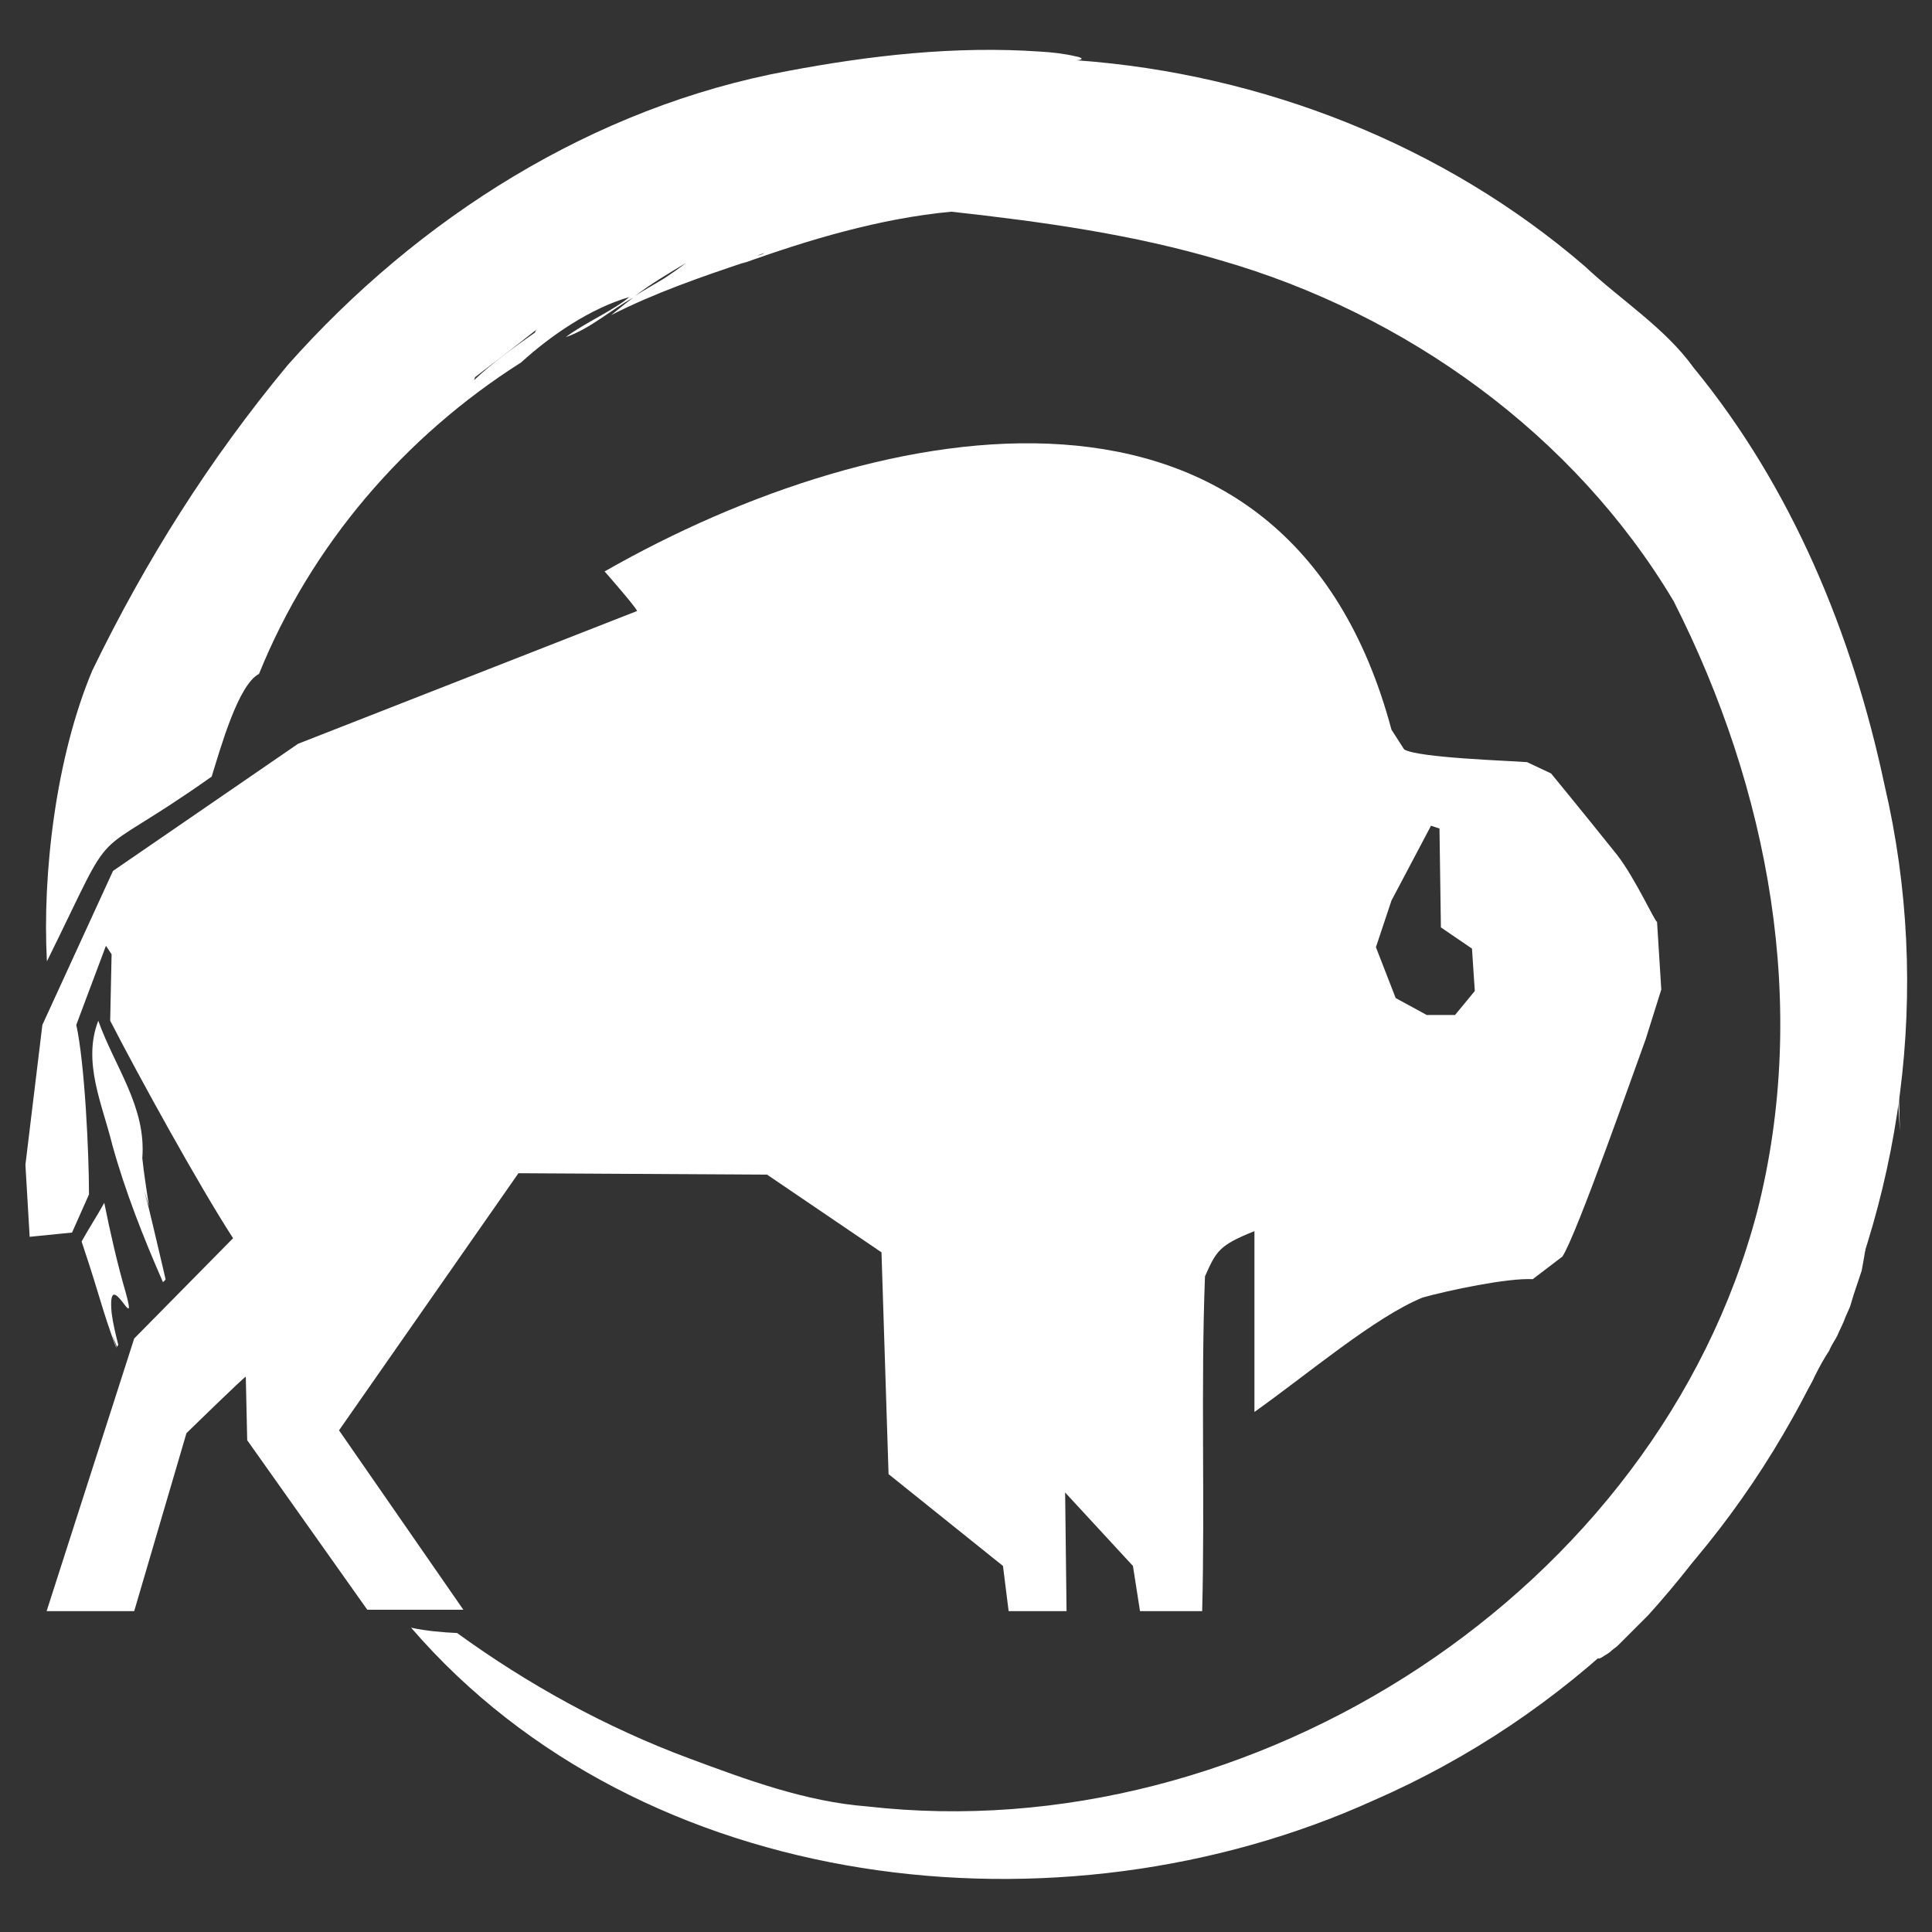 <?xml version="1.0" encoding="utf-8"?>
<!-- Generator: Adobe Illustrator 26.2.1, SVG Export Plug-In . SVG Version: 6.00 Build 0)  -->
<svg version="1.1" id="One_Nation_-_Colour" xmlns="http://www.w3.org/2000/svg" xmlns:xlink="http://www.w3.org/1999/xlink"
	 x="0px" y="0px" viewBox="0 0 512 512" style="enable-background:new 0 0 512 512;" xml:space="preserve">
<rect x="0" y="0" width="512" height="512" fill="#333333" stroke="none"/>
<style type="text/css">
	.st0{fill:#FFFFFF;}
</style>
<g transform="matrix(3.074, 0, 0, 3.074, -55.656, -597.444)">
	<path class="st0" d="M165.9,324.5l-1.9,2.8c-0.2,0.3-0.4,0.7-0.7,1l-0.8,1.1l-0.9,1.2c-0.3,0.4-0.7,0.8-1,1.3l-1.1,1.3
		c-0.4,0.5-0.8,0.9-1.2,1.3l-1.2,1.4l-1.3,1.3c0,0.2,0.2,0.2,0.6-0.1c0.2-0.1,0.5-0.3,0.7-0.5c0.1-0.1,0.3-0.2,0.5-0.4l0.5-0.5
		c0.4-0.4,0.8-0.8,1.3-1.3c0.2-0.2,0.5-0.5,0.8-0.8l0.8-0.9c1.4-1.6,2.8-3.3,4-5l1.4-2.1c-0.2-0.1-0.3-0.4-0.2-1.1
		C166.4,324,166.3,324,165.9,324.5z"/>
	<path class="st0" d="M181.8,288.1c0,0.1-0.1,0.3-0.1,0.4l0.2,3.4L181.8,288.1z"/>
	<path class="st0" d="M176.9,302.6l0.1-1l-0.2,1.1c-0.1,0.4-0.2,0.8-0.2,1.1l-0.5,2.1c-0.1,0.7-0.3,1.3-0.5,1.9l-0.5,1.8l-0.1,0.5
		l-0.1,0.4l-0.3,0.8L174,313c-0.2,0.6-0.4,1.1-0.6,1.6l-0.6,1.7c0.3-0.6,0.6-1.1,0.9-1.7s0.6-1,0.8-1.5c0.5-1,0.9-1.7,1.3-2.3
		c0.2-0.5,0.5-0.9,0.7-1.3c0.2-0.5,0.5-1,0.7-1.6l0.4-0.9l0.3-1l0.7-2.1c0.1-0.5,0.2-1.1,0.3-1.7l0.3-2c0.1-0.7,0.2-1.4,0.2-2.1
		c0.1-0.7,0.2-1.4,0.2-2.1c-0.3,1.4-0.3,1.4-0.4,3.4l0.3-3.7l0.1-2.2c-0.2,0.6-0.3,1.2-0.4,1.8c-0.1,1-0.4,2.2-0.6,3.6
		c0,0.2-0.1,0.4-0.1,0.5l-0.1,0.5l-0.2,1.1c-0.1,0.7-0.3,1.5-0.4,2.2l-0.5,2.2l-0.2,1c-0.1,0.3-0.2,0.7-0.2,1
		c0.7-3.1,1.4-7.5,1.6-11.2l-0.7,3l-0.4,2.1L176.9,302.6l0,0.4l-0.1,0.5l0.1-0.5L176.9,302.6z"/>
	<path class="st0" d="M132.9,348.7l-1,0.4c-0.6,0.2-1.3,0.5-1.8,0.8c-1.1,0.4-1.9,0.8-2.2,1.1c0.4,0,0.7-0.1,1.1-0.2
		c0.3-0.1,0.6-0.2,0.9-0.2l0.5-0.2c0.2-0.1,0.4-0.1,0.6-0.2l2.5-0.9l2.6-1.1c0.5-0.2,0.9-0.4,1.3-0.6l1.2-0.8
		c0.4-0.3,0.8-0.5,1.2-0.9l1.3-0.9l0.6-0.5l0.3-0.2l0.3-0.2c-0.3,0.2-0.7,0.4-1.1,0.6l-1.1,0.6l-1.1,0.6l-1.1,0.5l-1.4,0.9
		c-0.2,0.2-0.5,0.3-0.8,0.5l-0.8,0.5c-0.1,0-0.3,0-0.5,0.1c0.1-0.2,0.4-0.4,1.2-0.9l-0.2,0.1c-0.9,0.4-1.8,0.7-2.6,1.1
		c0.3,0,0.6-0.1,0.8-0.2l-0.5,0.2C133.2,348.5,133.1,348.6,132.9,348.7z"/>
	<g transform="matrix(0.575, 0, 0, 0.575, 18.183, 83.747)">
		<path class="st0" d="M282.4,310c-4.8-22.6-13.9-44.6-28.6-62.5c-4.3-6-11-10.2-16.3-15.2c-21.1-18.2-48.4-28.9-76.2-30.9
			c1.1-0.1,0.9-0.4-0.2-0.6c-1.7-0.4-3.5-0.6-5.2-0.7c-12.9-0.9-25.7,0.6-37.9,2.9c-29.2,5.4-55.4,22-75,44.1
			c-11.7,14.1-21.3,29.3-29.3,45.8c-5.5,13.1-7.5,30.6-6.8,43.6c11.2-22.7,5.2-13.9,24.7-27.7c1.4-4.5,4-13.8,7.1-15.4
			c7.8-19.3,21.8-35.6,39.3-46.7c4.5-4.1,10.4-8.1,16.2-9.8c-2,1.8-6.9,4-9.5,6c3.6-1.2,6.9-4.2,10.1-5.9c-1.1,0.8-2.2,1.7-3.3,2.6
			c6.5-3.3,13.4-5.7,20.3-8l-0.7,0.3c10-3.6,20.7-6.8,31.4-7.8c13.6,1.5,27.3,3.4,40.4,7.3c27.8,8,53,26.1,67.9,51.1
			c14.3,28.2,20.4,60.7,12.5,91.6c-15,56.8-75.6,95.7-133.4,89.1c-9.2-0.7-18.1-4-26.7-7.2c-12.4-4.6-24.2-11.1-34.8-18.8
			c-2.2-0.1-4.6-0.3-6.9-0.8c34.7,40.2,97.3,47.2,144.3,25.9C263.9,437,296.9,371.9,282.4,310z M80.1,242.2c-3,2.1-6.6,4.7-9.2,7.2
			c0.1-0.1,0.1-0.3,0.2-0.5c3-2.3,6.4-4.9,9.3-7.2C80.2,241.9,80.1,242,80.1,242.2z M99.9,233.8c-1.5,1-3.3,1.9-4.9,3
			c2.3-1.8,5.2-3.5,7.7-5C101.8,232.5,100.8,233.2,99.9,233.8z M113.4,230.7c0.4-0.2,0.8-0.3,1.1-0.4
			C114.2,230.5,113.8,230.6,113.4,230.7z"/>
		<path class="st0" d="M24,381.2c-0.8-3.3-1.6-7-2.5-10.3l0.7,2.3c-0.3-2-0.8-5.2-1-7.2c0.6-7.7-4.1-13.6-6.6-20.6
			c-2.4,6.2,0.6,12.5,2.1,18.6c1.9,6.9,4.7,14,7.6,20.6c0.1-0.1,0.3-0.3,0.4-0.4L24,381.2z"/>
		<path class="st0" d="M18.7,386.1c-1.2-4.1-2.3-8.9-3.2-13.4c-1.1,2-2.3,3.8-3.4,5.8c3.1,9.3,2.8,9.4,5.2,16c0,0,0,0,0-0.1
			l-0.6-1.9l0.7,1.8c0.1-0.1,0.1-0.2,0.2-0.3c-0.4-1.6-0.8-3.2-1-4.8C15.9,381.5,20.7,393.3,18.7,386.1z"/>
		<g transform="matrix(2.118, 0, 0, 2.118, 7.277, 216.191)">
			<path class="st0" d="M111,49.3c-2.4-3-4.7-5.8-4.7-5.8l-1.7-0.8c-1.2-0.1-7.7-0.3-8.7-0.9l-0.9-1.4
				c-7.4-27.7-36.1-22.4-55.7-11.2c0,0,2.2,2.5,2.3,2.8l-24,9.4l-13.1,9l-5,10.9l-1.2,9.9l0.3,5.1L1.6,76l1.2-2.7
				c0-2.9-0.3-9.3-0.9-12l2.1-5.6l0.4,0.6l-0.1,4.7c2,3.9,6.3,11.7,8.7,15.4l-7,7.1l-6.2,19.3h6.2l3.7-12.6c0,0,4.1-4,4.2-4
				c0,0.2,0.1,4.5,0.1,4.5l8.5,12l6.8,0L20.5,90l12.7-18.2l17.6,0.1l8.1,5.5l0.5,15.7l8.1,6.5l0.4,3.2h4.1l-0.1-8.4l4.8,5.2l0.5,3.2
				l4.4,0c0.2-7.6-0.1-16,0.2-23.7c0.8-1.8,1-2.2,3.5-3.2v12.8c3.8-2.7,8.5-6.7,11.9-8.1c1.8-0.5,6-1.4,7.8-1.3l2.1-1.6
				c1-1.5,5.2-13.5,5.9-15.4l1.1-3.5l-0.3-4.8C113.7,54.1,112.3,51,111,49.3 M99.5,60.6l-2,0l-2.2-1.2l-1.4-3.6l1.1-3.3l2.8-5.3
				l0.6,0.2l0.1,7l2.2,1.5l0.2,3L99.5,60.6z"/>
		</g>
	</g>
</g>
</svg>
